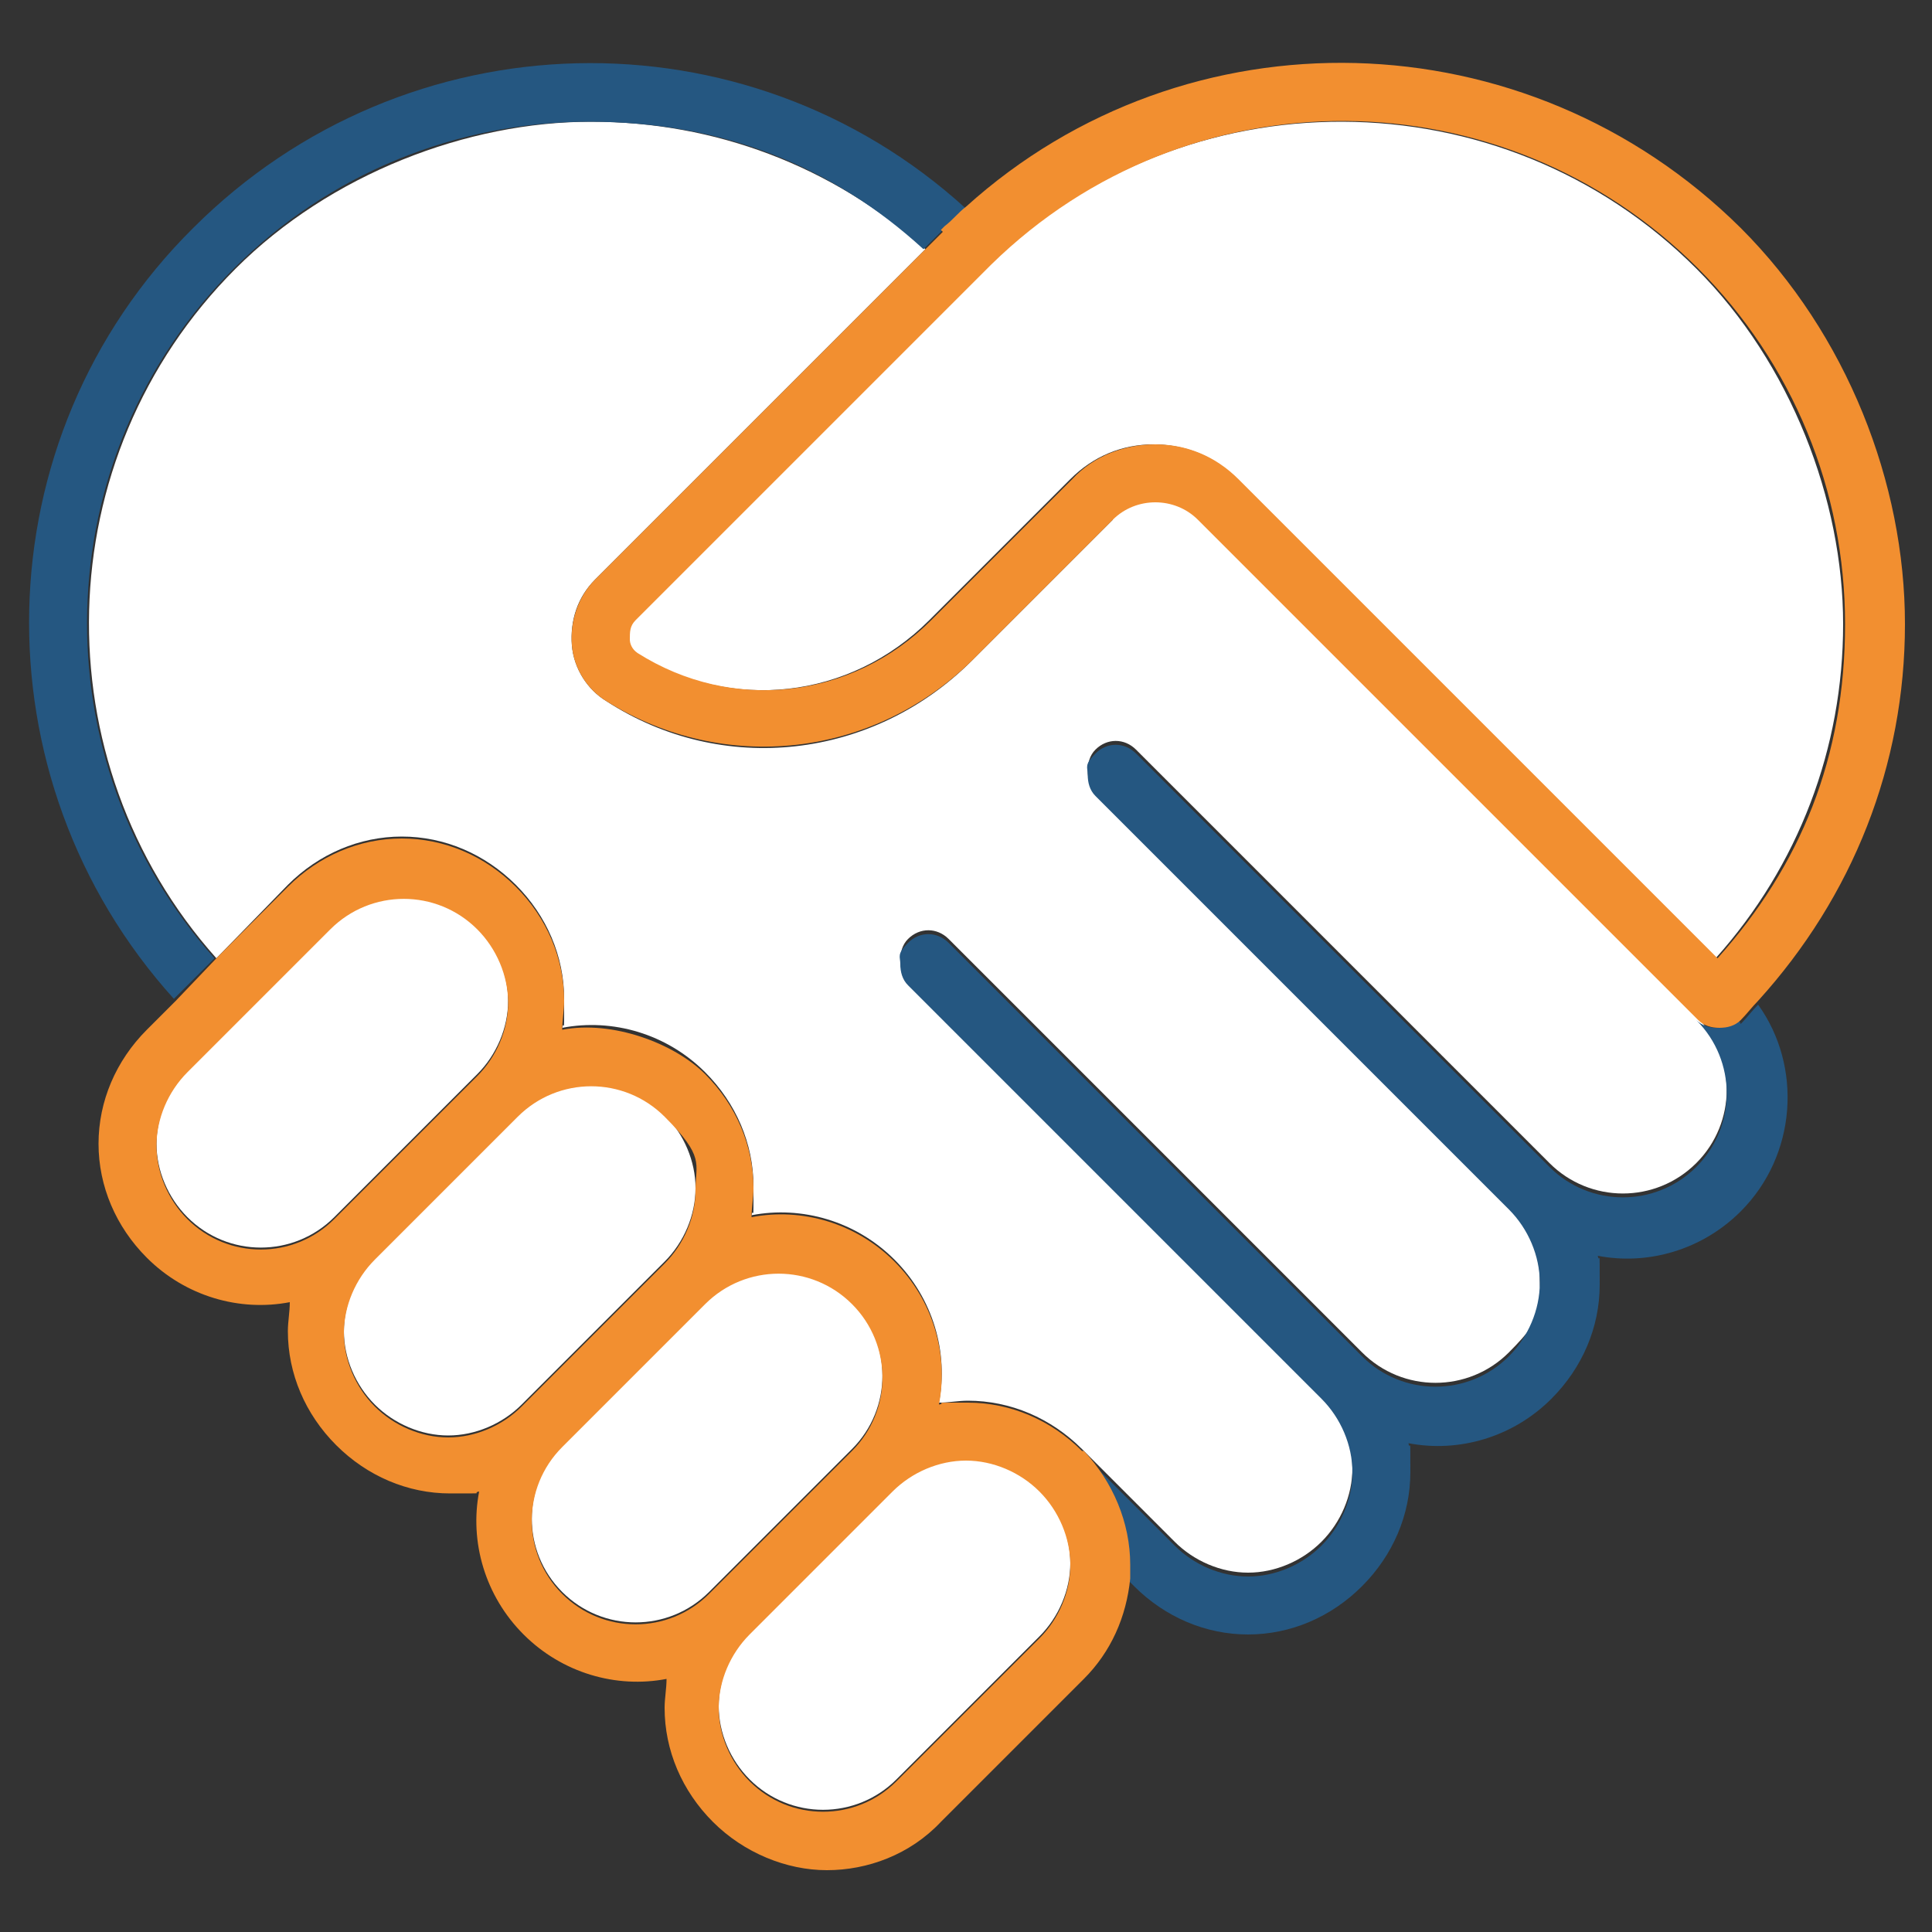 <?xml version="1.0" encoding="UTF-8"?>
<svg id="a" xmlns="http://www.w3.org/2000/svg" version="1.1" viewBox="0 0 100 100">
  <rect x="0" y="0" width="100" height="100" fill="#333333" stroke="none"/>
  <!-- Generator: Adobe Illustrator 30.0.0, SVG Export Plug-In . SVG Version: 2.1.1 Build 123)  -->
  <defs>
    <style>
      .st0 {
        fill: #fff;
      }

      .st1 {
        fill: #255781;
      }

      .st2 {
        fill: #f28f30;
      }
    </style>
  </defs>
  <path class="st0" d="M57.6,26.9l-7.3,7.3c-5.1,5.1-12.9,6-18.9,2.1-1-.6-1.7-1.7-1.8-2.9-.1-1.3.3-2.5,1.2-3.4l17.1-17.1c-4.8-4.3-10.9-6.6-17.3-6.6s-13.5,2.7-18.4,7.6c-9.8,9.8-10.1,25.5-1,35.7h0c0,0,3.7-3.8,3.7-3.8,1.6-1.6,3.7-2.5,5.9-2.5s4.3.9,5.9,2.5c1.6,1.6,2.5,3.7,2.5,5.9s0,1-.1,1.5c2.6-.5,5.4.3,7.4,2.3,1.6,1.6,2.5,3.7,2.5,5.9s0,1-.1,1.5c2.6-.5,5.4.3,7.4,2.3,2,2,2.8,4.8,2.3,7.4.5,0,1-.1,1.5-.1,2.2,0,4.3.9,5.9,2.5,0,0,0,0,0,0l4.8,4.8c1,1,2.4,1.6,3.8,1.6s2.8-.6,3.8-1.6c1-1,1.6-2.4,1.6-3.8s-.6-2.8-1.6-3.8l-21.4-21.4c-.3-.3-.4-.7-.4-1.1s.1-.8.4-1.1c.6-.6,1.5-.6,2.1,0l21.4,21.4c2.1,2.1,5.5,2.1,7.6,0s1.6-2.4,1.6-3.8-.6-2.8-1.6-3.8l-21.4-21.4c-.3-.3-.4-.7-.4-1.1s.1-.8.4-1.1c.6-.6,1.5-.6,2.1,0l21.4,21.4c2.1,2.1,5.5,2.1,7.6,0,2.1-2.1,2.1-5.5,0-7.6l-25.9-25.9c-1.2-1.2-3.2-1.2-4.4,0h0Z"/>
  <path class="st1" d="M90,52.8c-.3.3-.7.4-1.1.4s-.8-.1-1.1-.4c2.1,2.1,2.1,5.5,0,7.6-2.1,2.1-5.5,2.1-7.6,0l-21.4-21.4c-.6-.6-1.5-.6-2.1,0s-.4.7-.4,1.1.1.8.4,1.1l21.4,21.4c1,1,1.6,2.4,1.6,3.8s-.6,2.8-1.6,3.8c-2.1,2.1-5.5,2.1-7.6,0l-21.4-21.4c-.6-.6-1.5-.6-2.1,0s-.4.7-.4,1.1.1.8.4,1.1l21.4,21.4c1,1,1.6,2.4,1.6,3.8s-.6,2.8-1.6,3.8c-1,1-2.4,1.6-3.8,1.6s-2.8-.6-3.8-1.6l-4.8-4.8c1.5,1.6,2.4,3.7,2.4,5.9s0,.5,0,.7l.3.3c1.6,1.6,3.7,2.5,5.9,2.5s4.3-.9,5.9-2.5c1.6-1.6,2.5-3.7,2.5-5.9s0-1-.1-1.5c2.6.5,5.4-.3,7.4-2.3,1.6-1.6,2.5-3.7,2.5-5.9s0-1-.1-1.5c2.6.5,5.4-.3,7.4-2.3,2.9-2.9,3.2-7.5.9-10.7-.3.3-.6.7-.9,1h0Z"/>
  <path class="st1" d="M11.1,49.6C2,39.4,2.3,23.7,12.1,13.9c4.9-4.9,11.5-7.6,18.4-7.6s12.6,2.3,17.3,6.6l.9-.9c0,0,.1-.1.2-.2.3-.3.7-.7,1.1-1C38.6.4,21,.8,10,11.8-1,22.7-1.3,40.3,9,51.7l2.1-2.1Z"/>
  <path class="st0" d="M53.8,77.1c-1-1-2.4-1.6-3.8-1.6s-2.8.6-3.8,1.6l-3.7,3.7-2.1-2.1,3.7-3.7c2.1-2.1,2.1-5.5,0-7.6-2.1-2.1-5.5-2.1-7.6,0l-3.7,3.7-2.1-2.1,3.7-3.7c1-1,1.6-2.4,1.6-3.8s-.6-2.8-1.6-3.8c-2.1-2.1-5.5-2.1-7.6,0l-3.7,3.7-2.1-2.1,3.7-3.7c1-1,1.6-2.4,1.6-3.8s-.6-2.8-1.6-3.8c-2.1-2.1-5.5-2.1-7.6,0l-7.4,7.4c-1,1-1.6,2.4-1.6,3.8s.6,2.8,1.6,3.8c2.1,2.1,5.5,2.1,7.6,0l3.7-3.7,2.1,2.1-3.7,3.7c-1,1-1.6,2.4-1.6,3.8s.6,2.8,1.6,3.8,2.4,1.6,3.8,1.6,2.8-.6,3.8-1.6l3.7-3.7,2.1,2.1-3.7,3.7c-2.1,2.1-2.1,5.5,0,7.6s5.5,2.1,7.6,0l3.7-3.7,2.1,2.1-3.7,3.7c-1,1-1.6,2.4-1.6,3.8s.6,2.8,1.6,3.8c2.1,2.1,5.5,2.1,7.6,0l7.4-7.4c1-1,1.6-2.4,1.6-3.8s-.6-2.8-1.6-3.8h0Z"/>
  <path class="st2" d="M56,75.1s0,0,0,0c-1.6-1.6-3.7-2.5-5.9-2.5s-1,0-1.5.1c.5-2.6-.3-5.4-2.3-7.4-2-2-4.8-2.8-7.4-2.3,0-.5.1-1,.1-1.5,0-2.2-.9-4.3-2.5-5.9s-4.8-2.8-7.4-2.3c0-.5.1-1,.1-1.5,0-2.2-.9-4.3-2.5-5.9-1.6-1.6-3.7-2.5-5.9-2.5s-4.3.9-5.9,2.5l-3.7,3.7h0c0,0-2.1,2.2-2.1,2.2l-1.5,1.5c-1.6,1.6-2.5,3.7-2.5,5.9s.9,4.3,2.5,5.9c2,2,4.8,2.8,7.4,2.3,0,.5-.1,1-.1,1.5,0,2.2.9,4.3,2.5,5.9,1.6,1.6,3.7,2.5,5.9,2.5s1,0,1.5-.1c-.5,2.6.3,5.4,2.3,7.4,2,2,4.8,2.8,7.4,2.3,0,.5-.1,1-.1,1.5,0,2.2.9,4.3,2.5,5.9,1.6,1.6,3.8,2.5,5.9,2.5s4.3-.8,5.9-2.5l7.4-7.4c1.4-1.4,2.2-3.2,2.4-5.2,0-.2,0-.5,0-.7,0-2.2-.9-4.3-2.4-5.9h0ZM53.8,84.8l-7.4,7.4c-2.1,2.1-5.5,2.1-7.6,0-1-1-1.6-2.4-1.6-3.8s.6-2.8,1.6-3.8l3.7-3.7-2.1-2.1-3.7,3.7c-2.1,2.1-5.5,2.1-7.6,0s-2.1-5.5,0-7.6l3.7-3.7-2.1-2.1-3.7,3.7c-1,1-2.4,1.6-3.8,1.6s-2.8-.6-3.8-1.6c-1-1-1.6-2.4-1.6-3.8s.6-2.8,1.6-3.8l3.7-3.7-2.1-2.1-3.7,3.7c-2.1,2.1-5.5,2.1-7.6,0-1-1-1.6-2.4-1.6-3.8s.6-2.8,1.6-3.8l7.4-7.4c2.1-2.1,5.5-2.1,7.6,0,1,1,1.6,2.4,1.6,3.8s-.6,2.8-1.6,3.8l-3.7,3.7,2.1,2.1,3.7-3.7c2.1-2.1,5.5-2.1,7.6,0s1.6,2.4,1.6,3.8-.6,2.8-1.6,3.8l-3.7,3.7,2.1,2.1,3.7-3.7c2.1-2.1,5.5-2.1,7.6,0,2.1,2.1,2.1,5.5,0,7.6l-3.7,3.7,2.1,2.1,3.7-3.7c1-1,2.4-1.6,3.8-1.6s2.8.6,3.8,1.6c1,1,1.6,2.4,1.6,3.8s-.6,2.8-1.6,3.8h0Z"/>
  <path class="st0" d="M51.2,13.7c0,0-.1.1-.2.2l-18.2,18.2c-.2.2-.4.6-.3,1,0,.2,0,.5.4.7,4.9,3.1,11.1,2.4,15.2-1.7l7.3-7.3c1.2-1.2,2.7-1.8,4.3-1.8s3.2.6,4.3,1.8l24.8,24.8c4.3-4.8,6.6-10.9,6.6-17.3s-2.7-13.5-7.6-18.4c-10.1-10.1-26.5-10.1-36.6-.2h0Z"/>
  <path class="st2" d="M48.8,12l-.9.9-17.1,17.1c-.9.9-1.3,2.2-1.2,3.4.1,1.2.8,2.3,1.8,2.9,6.1,3.8,13.8,2.9,18.9-2.1l7.3-7.3c1.2-1.2,3.2-1.2,4.4,0l25.9,25.9c.3.3.7.4,1.1.4s.8-.1,1.1-.4c.3-.3.6-.7.9-1,4.9-5.4,7.6-12.2,7.6-19.5s-3-15-8.5-20.5C79,.8,61.4.4,50,10.7c-.4.3-.7.7-1.1,1,0,0-.1.1-.2.2ZM87.9,13.9c4.9,4.9,7.6,11.5,7.6,18.4s-2.3,12.5-6.6,17.3l-24.8-24.8c-1.2-1.2-2.7-1.8-4.3-1.8s-3.2.6-4.3,1.8l-7.3,7.3c-4.1,4.1-10.3,4.8-15.2,1.7-.3-.2-.4-.5-.4-.7,0-.4,0-.7.3-1l18.2-18.2c0,0,.1-.1.2-.2,10.2-10,26.5-9.9,36.6.2h0Z"/>
</svg>